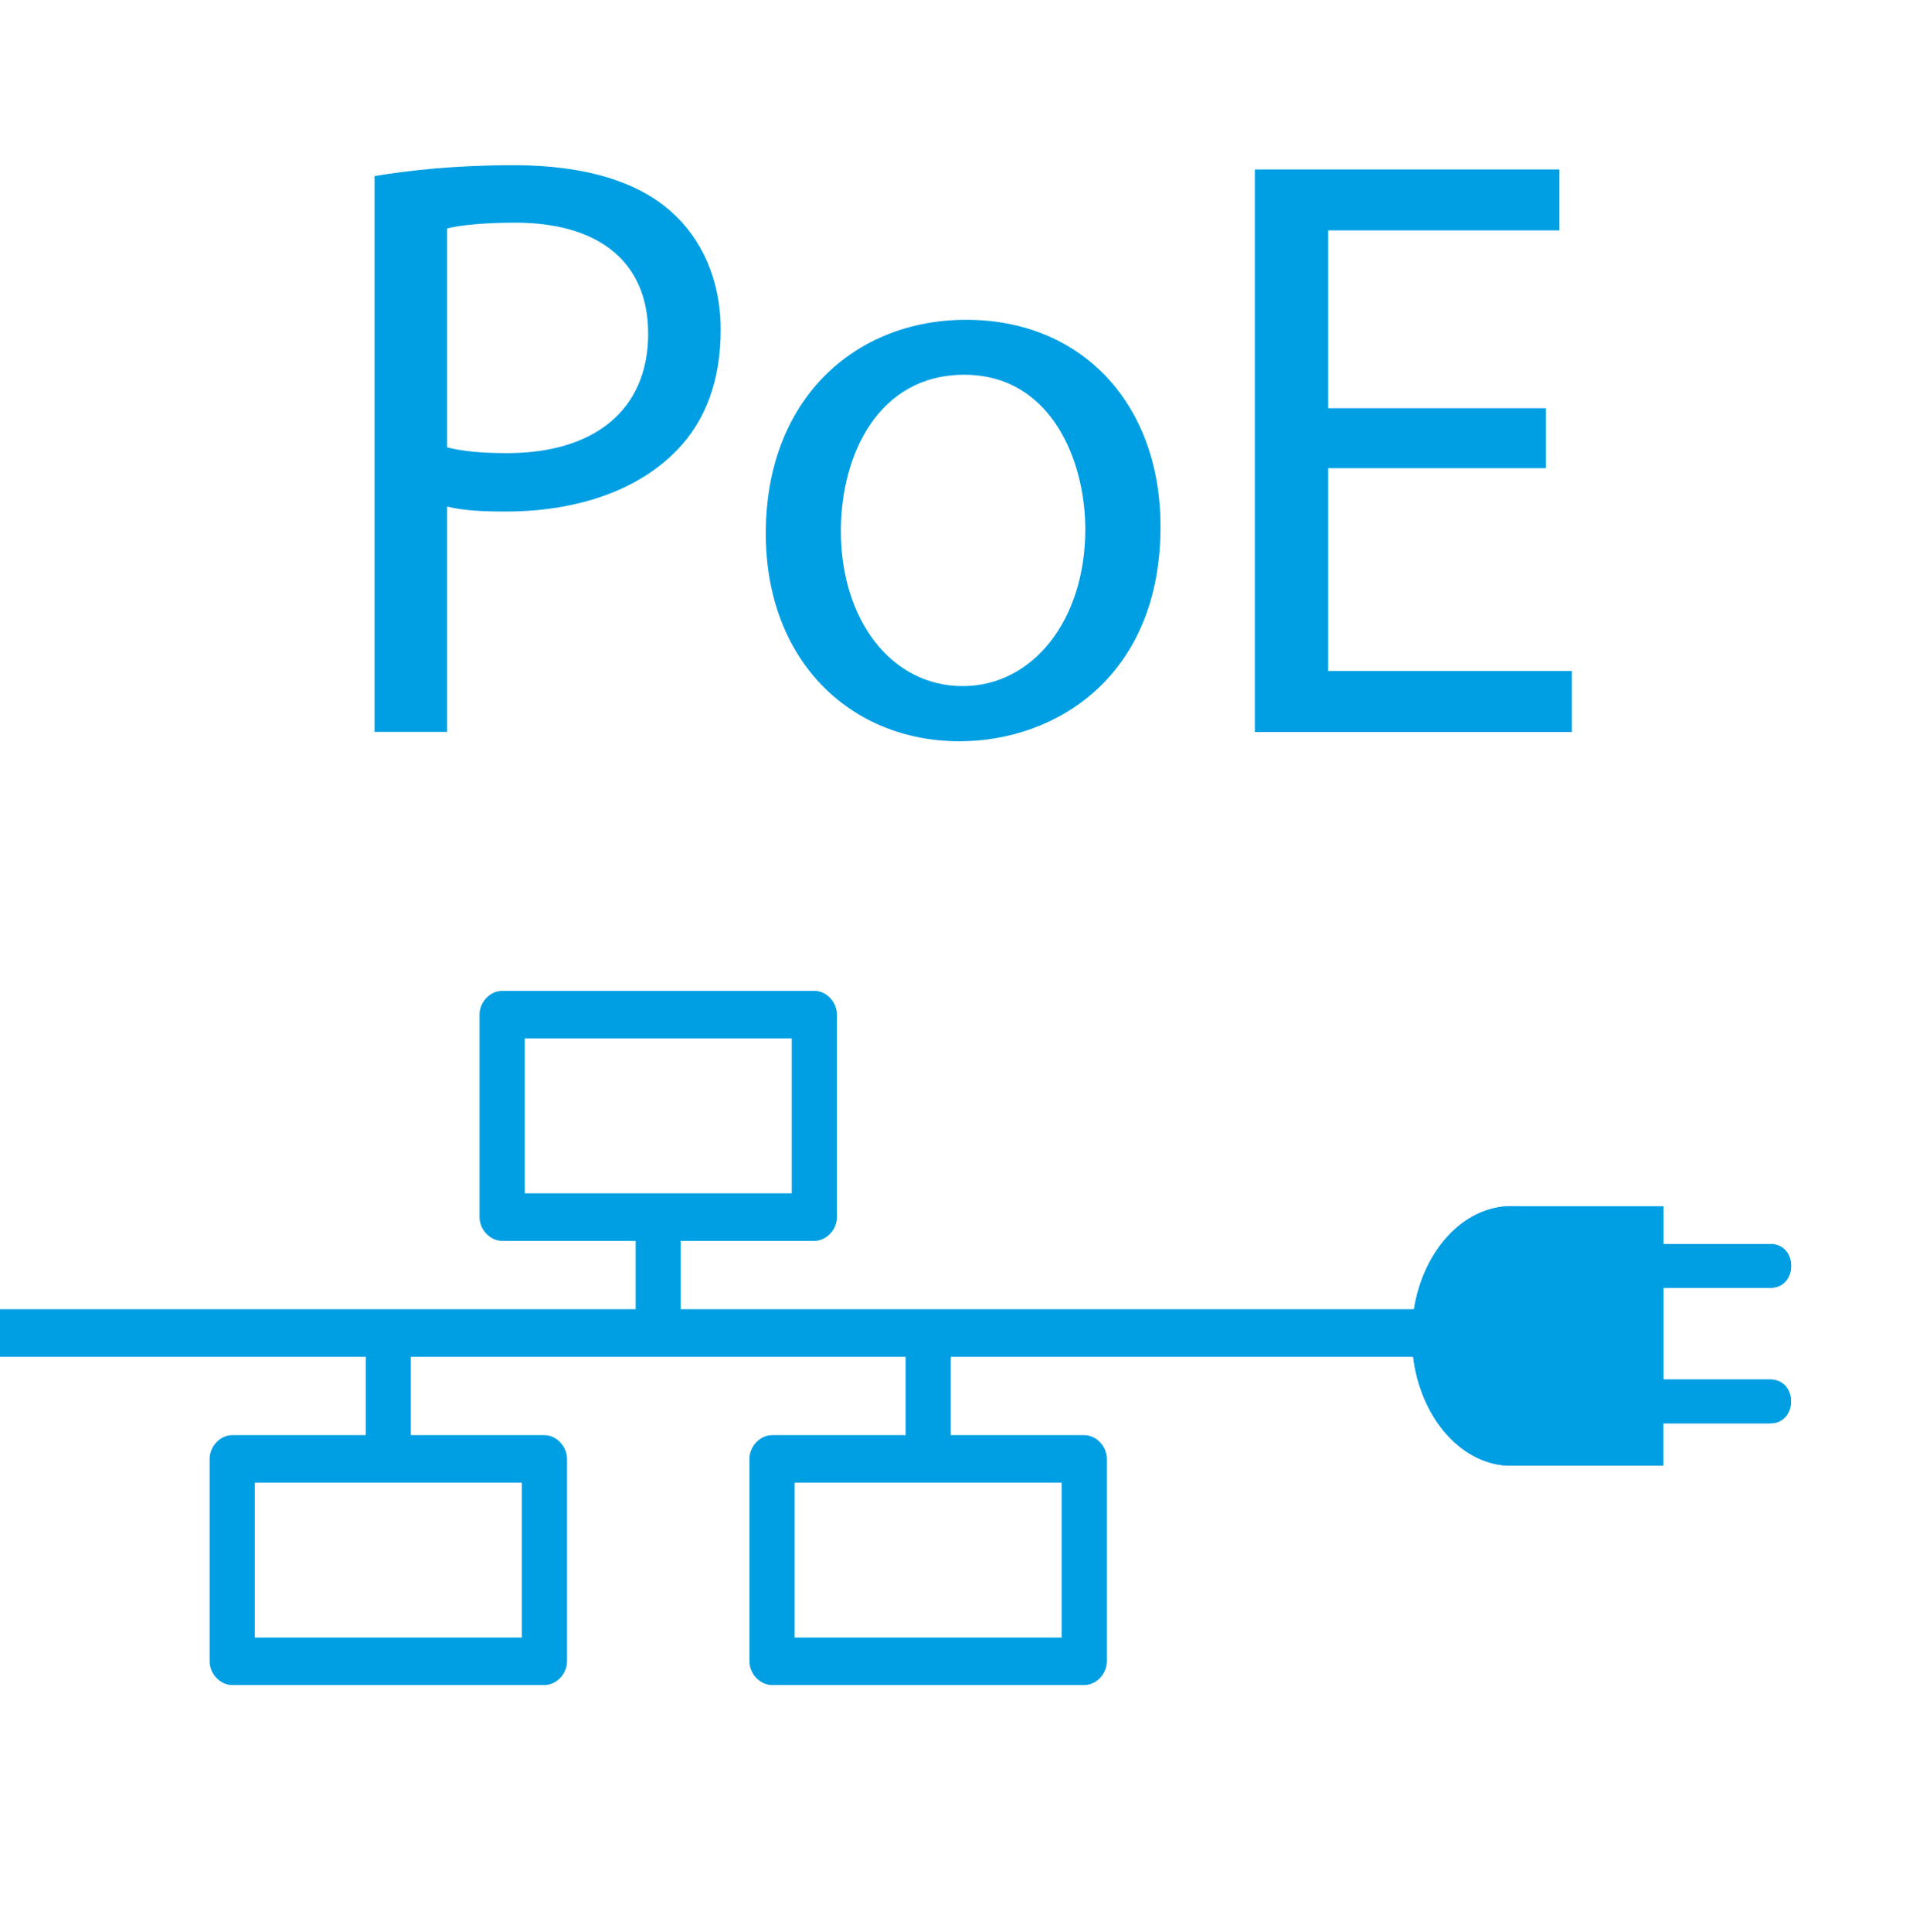 <?xml version="1.0" encoding="utf-8"?>
<!-- Generator: Adobe Illustrator 23.0.6, SVG Export Plug-In . SVG Version: 6.00 Build 0)  -->
<svg version="1.1" xmlns="http://www.w3.org/2000/svg" xmlns:xlink="http://www.w3.org/1999/xlink" x="0px" y="0px"
	 viewBox="0 0 166.54 166.7" style="enable-background:new 0 0 166.54 166.7;" xml:space="preserve">
<style type="text/css">
	.st0{display:none;fill:#40A5DD;}
	.st1{fill:#009FE3;}
</style>
<g id="Ebene_1">
</g>
<g id="_x3C_Ebene_x3E_">
	<path class="st0" d="M-0.17,20.06c0-10.99,8.91-19.9,19.9-19.9h126.91c10.99,0,19.9,8.91,19.9,19.9v126.91
		c0,10.99-8.91,19.9-19.9,19.9H19.73c-10.99,0-19.9-8.91-19.9-19.9V20.06z"/>
	<g>
		<g>
			<g>
				<path class="st1" d="M143.52,119.01h9.23c2.4,0,2.4,3.78,0,3.78h-9.23v3.65h-13.49c-4.1-0.25-7.45-4.23-8.09-9.39H0v-4.09
					h122.01c0.81-5.09,4.28-8.91,8.43-8.91l0.54,0.02h12.55v3.25h9.23c2.4,0,2.4,3.78,0,3.78h-9.23V119.01z"/>
				<g>
					<path class="st1" d="M70.27,85.48c1.04,0,1.95,0.96,1.95,2.05V105c0,1.09-0.91,2.05-1.95,2.05H43.33
						c-1.04,0-1.95-0.96-1.95-2.05V87.53c0-1.09,0.91-2.05,1.95-2.05H70.27z M68.32,89.58H45.28v13.37h23.04V89.58z"/>
					<g>
						<path class="st1" d="M93.56,123.81c1.04,0,1.95,0.96,1.95,2.05v17.46c0,1.09-0.91,2.05-1.95,2.05H66.62
							c-1.03,0-1.95-0.96-1.95-2.05v-17.46c0-1.09,0.91-2.05,1.95-2.05H93.56z M91.61,127.91H68.57v13.36h23.04V127.91z"/>
						<path class="st1" d="M46.98,123.81c1.04,0,1.95,0.96,1.95,2.05v17.46c0,1.09-0.91,2.05-1.95,2.05H20.04
							c-1.04,0-1.95-0.96-1.95-2.05v-17.46c0-1.09,0.91-2.05,1.95-2.05H46.98z M45.03,127.91H21.99v13.36h23.04V127.91z"/>
					</g>
					<g>
						<rect x="31.56" y="115" class="st1" width="3.89" height="10.86"/>
						<rect x="78.15" y="115" class="st1" width="3.89" height="10.86"/>
					</g>
					<rect x="54.85" y="105" class="st1" width="3.89" height="10.01"/>
				</g>
				<path class="st1" d="M143.52,119.01h9.23c2.4,0,2.4,3.78,0,3.78h-9.23v3.65h-13.49c-4.1-0.25-7.45-4.23-8.09-9.39H0v-4.09
					h122.01c0.81-5.09,4.28-8.91,8.43-8.91l0.54,0.02h12.55v3.25h9.23c2.4,0,2.4,3.78,0,3.78h-9.23V119.01z"/>
			</g>
		</g>
	</g>
	<g id="PoE">
		<g>
			<path class="st1" d="M32.31,15.19c3.02-0.5,6.98-0.94,12.02-0.94c6.19,0,10.73,1.44,13.61,4.03c2.59,2.3,4.25,5.83,4.25,10.15
				c0,4.39-1.3,7.85-3.74,10.37c-3.38,3.53-8.71,5.33-14.83,5.33c-1.87,0-3.6-0.07-5.04-0.43v19.44h-6.26V15.19z M38.58,38.59
				c1.37,0.36,3.1,0.5,5.18,0.5c7.56,0,12.17-3.74,12.17-10.3c0-6.48-4.61-9.58-11.45-9.58c-2.74,0-4.82,0.22-5.9,0.5V38.59z"/>
			<path class="st1" d="M100.14,45.44c0,12.89-9,18.51-17.35,18.51c-9.36,0-16.71-6.91-16.71-17.93c0-11.59,7.7-18.43,17.28-18.43
				C93.37,27.58,100.14,34.85,100.14,45.44z M72.56,45.8c0,7.63,4.32,13.39,10.51,13.39c6.05,0,10.58-5.69,10.58-13.54
				c0-5.9-2.95-13.32-10.44-13.32C75.8,32.33,72.56,39.24,72.56,45.8z"/>
			<path class="st1" d="M133.4,40.39h-18.79v17.5h21.03v5.26h-27.36V14.62h26.28v5.26h-19.95v15.34h18.79V40.39z"/>
		</g>
	</g>
</g>
</svg>

